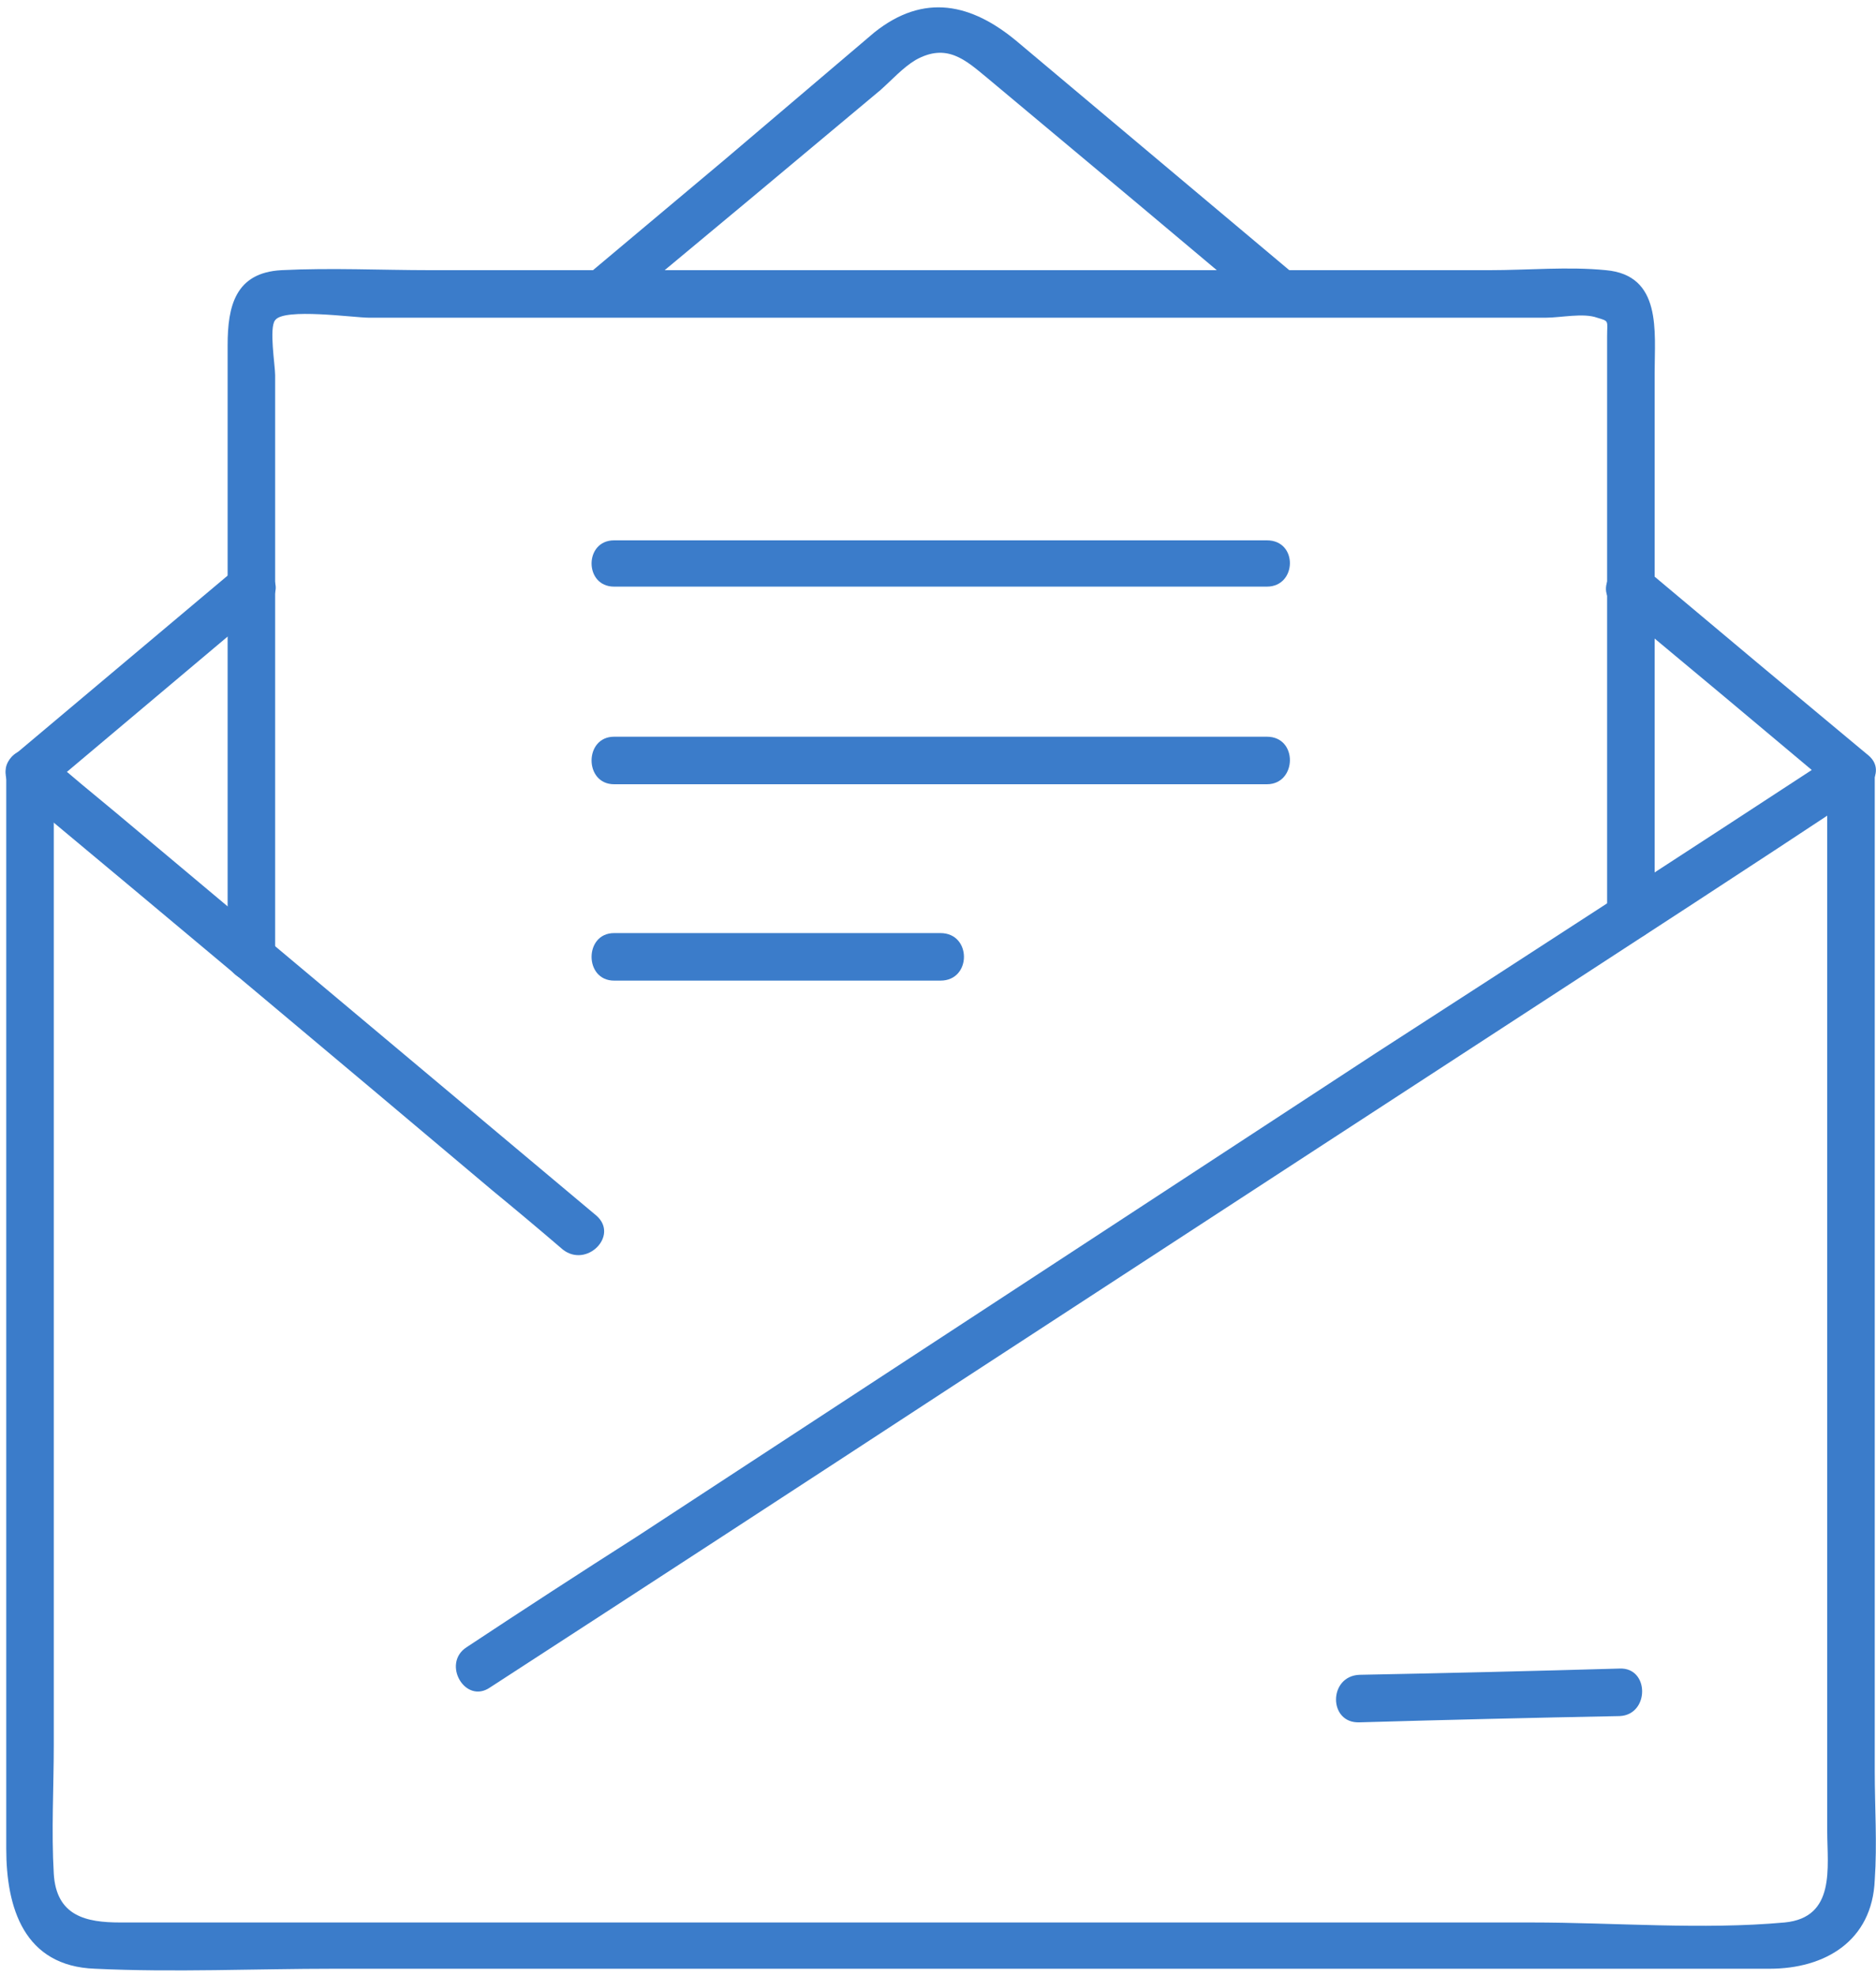 <svg version="1.2" xmlns="http://www.w3.org/2000/svg" viewBox="0 0 150 158"><style>path{fill:#3b7cca}</style><path  d="m101.3 43.2q-26.1 0-52.2 0c-2.4 0-2.4 3.7 0 3.7q26.1 0 52.2 0c2.4 0 2.5-3.7 0-3.7z"/><path  d="m101.3 58.9q-26.1 0-52.2 0c-2.4 0-2.4 3.8 0 3.8q26.1 0 52.2 0c2.4 0 2.5-3.8 0-3.8z"/><path  d="m75.2 74.6q-13 0-26.1 0c-2.4 0-2.4 3.8 0 3.8q13.1 0 26.1 0c2.5 0 2.5-3.8 0-3.8z"/><path  d="m0.5 61.7q0 35.9 0 71.7 0 7.2 0 14.4c0 4.7 1.4 9.4 7.1 9.6 6.3 0.3 12.8 0 19.1 0q44 0 88 0 13.4 0 26.8 0c4.4 0 8.2-2.2 8.4-7.1 0.2-2.9 0-5.8 0-8.7q0-38.9 0-77.9 0-1 0-2c0-2.4-3.8-2.4-3.8 0q0 34.6 0 69.1 0 7.8 0 15.6c0 2.9 0.7 6.9-3.4 7.3-6.6 0.6-13.6 0-20.3 0q-42.8 0-85.6 0-13.6 0-27.2 0c-2.7 0-5.1-0.5-5.3-3.9-0.2-3.4 0-6.9 0-10.3q0-38 0-76 0-0.9 0-1.8c0-2.4-3.8-2.4-3.8 0z"/><path  d="m149.4 60.4q-8.9-7.4-17.7-14.8c-1.8-1.6-4.5 1.1-2.7 2.7q8.9 7.4 17.7 14.8c1.8 1.5 4.5-1.2 2.7-2.7z"/><path  d="m18.7 45.6q-8.8 7.4-17.6 14.8c-1.9 1.5 0.8 4.2 2.6 2.7q8.9-7.5 17.7-14.9c1.9-1.5-0.8-4.2-2.7-2.6z"/><path  d="m49.3 24.8q10.6-8.8 21.1-17.6c0.9-0.8 1.8-1.8 2.8-2.4 2.5-1.4 4 0 5.7 1.4q6.1 5.1 12.2 10.2 5 4.2 10 8.4c1.9 1.6 4.5-1.1 2.7-2.6q-11.3-9.5-22.5-18.9c-3.6-3-7.4-3.9-11.4-0.7-4 3.4-8 6.8-12 10.2q-5.6 4.7-11.2 9.4c-1.9 1.5 0.8 4.2 2.6 2.6z"/><path  d="m39.2 134.9q18.5-12 37-24.1 29.6-19.3 59.1-38.5 6.9-4.5 13.7-9c2-1.3 0.1-4.5-1.9-3.2q-18.5 12.1-37.1 24.1-29.5 19.3-59 38.6-6.9 4.4-13.7 8.9c-2 1.3-0.1 4.6 1.9 3.2z"/><path  d="m1.1 63.1q19.2 16 38.3 32.1 2.8 2.3 5.6 4.7c1.9 1.5 4.5-1.1 2.7-2.7q-19.2-16.1-38.4-32.2-2.8-2.3-5.5-4.6c-1.9-1.6-4.6 1.1-2.7 2.7z"/><path  d="m129.5 133.4q-10.4 0.3-20.8 0.5c-2.5 0.1-2.5 3.9 0 3.8q10.4-0.3 20.8-0.5c2.4-0.1 2.4-3.9 0-3.8z"/><path  d="m22 76.5q0-20 0-40 0-3.3 0-6.5c0-0.8-0.5-3.8 0-4.4 0.7-1 6.3-0.2 7.5-0.2q9.6 0 19.1 0 23.9 0 47.8 0 6.5 0 13 0 7.1 0 14.2 0c1.2 0 3-0.4 4.1 0 1 0.3 0.8 0.2 0.8 1.5q0 23.1 0 46.3c0 2.5 3.8 2.5 3.8 0q0-21.7 0-43.4c0-3.3 0.6-7.8-3.9-8.2-3-0.3-6.2 0-9.3 0q-9.1 0-18.2 0-25 0-50.1 0-8.2 0-16.4 0c-3.9 0-7.9-0.2-11.9 0-3.7 0.2-4.3 2.9-4.3 6q0 24.5 0 48.9c0 2.5 3.8 2.5 3.8 0z"/></svg>